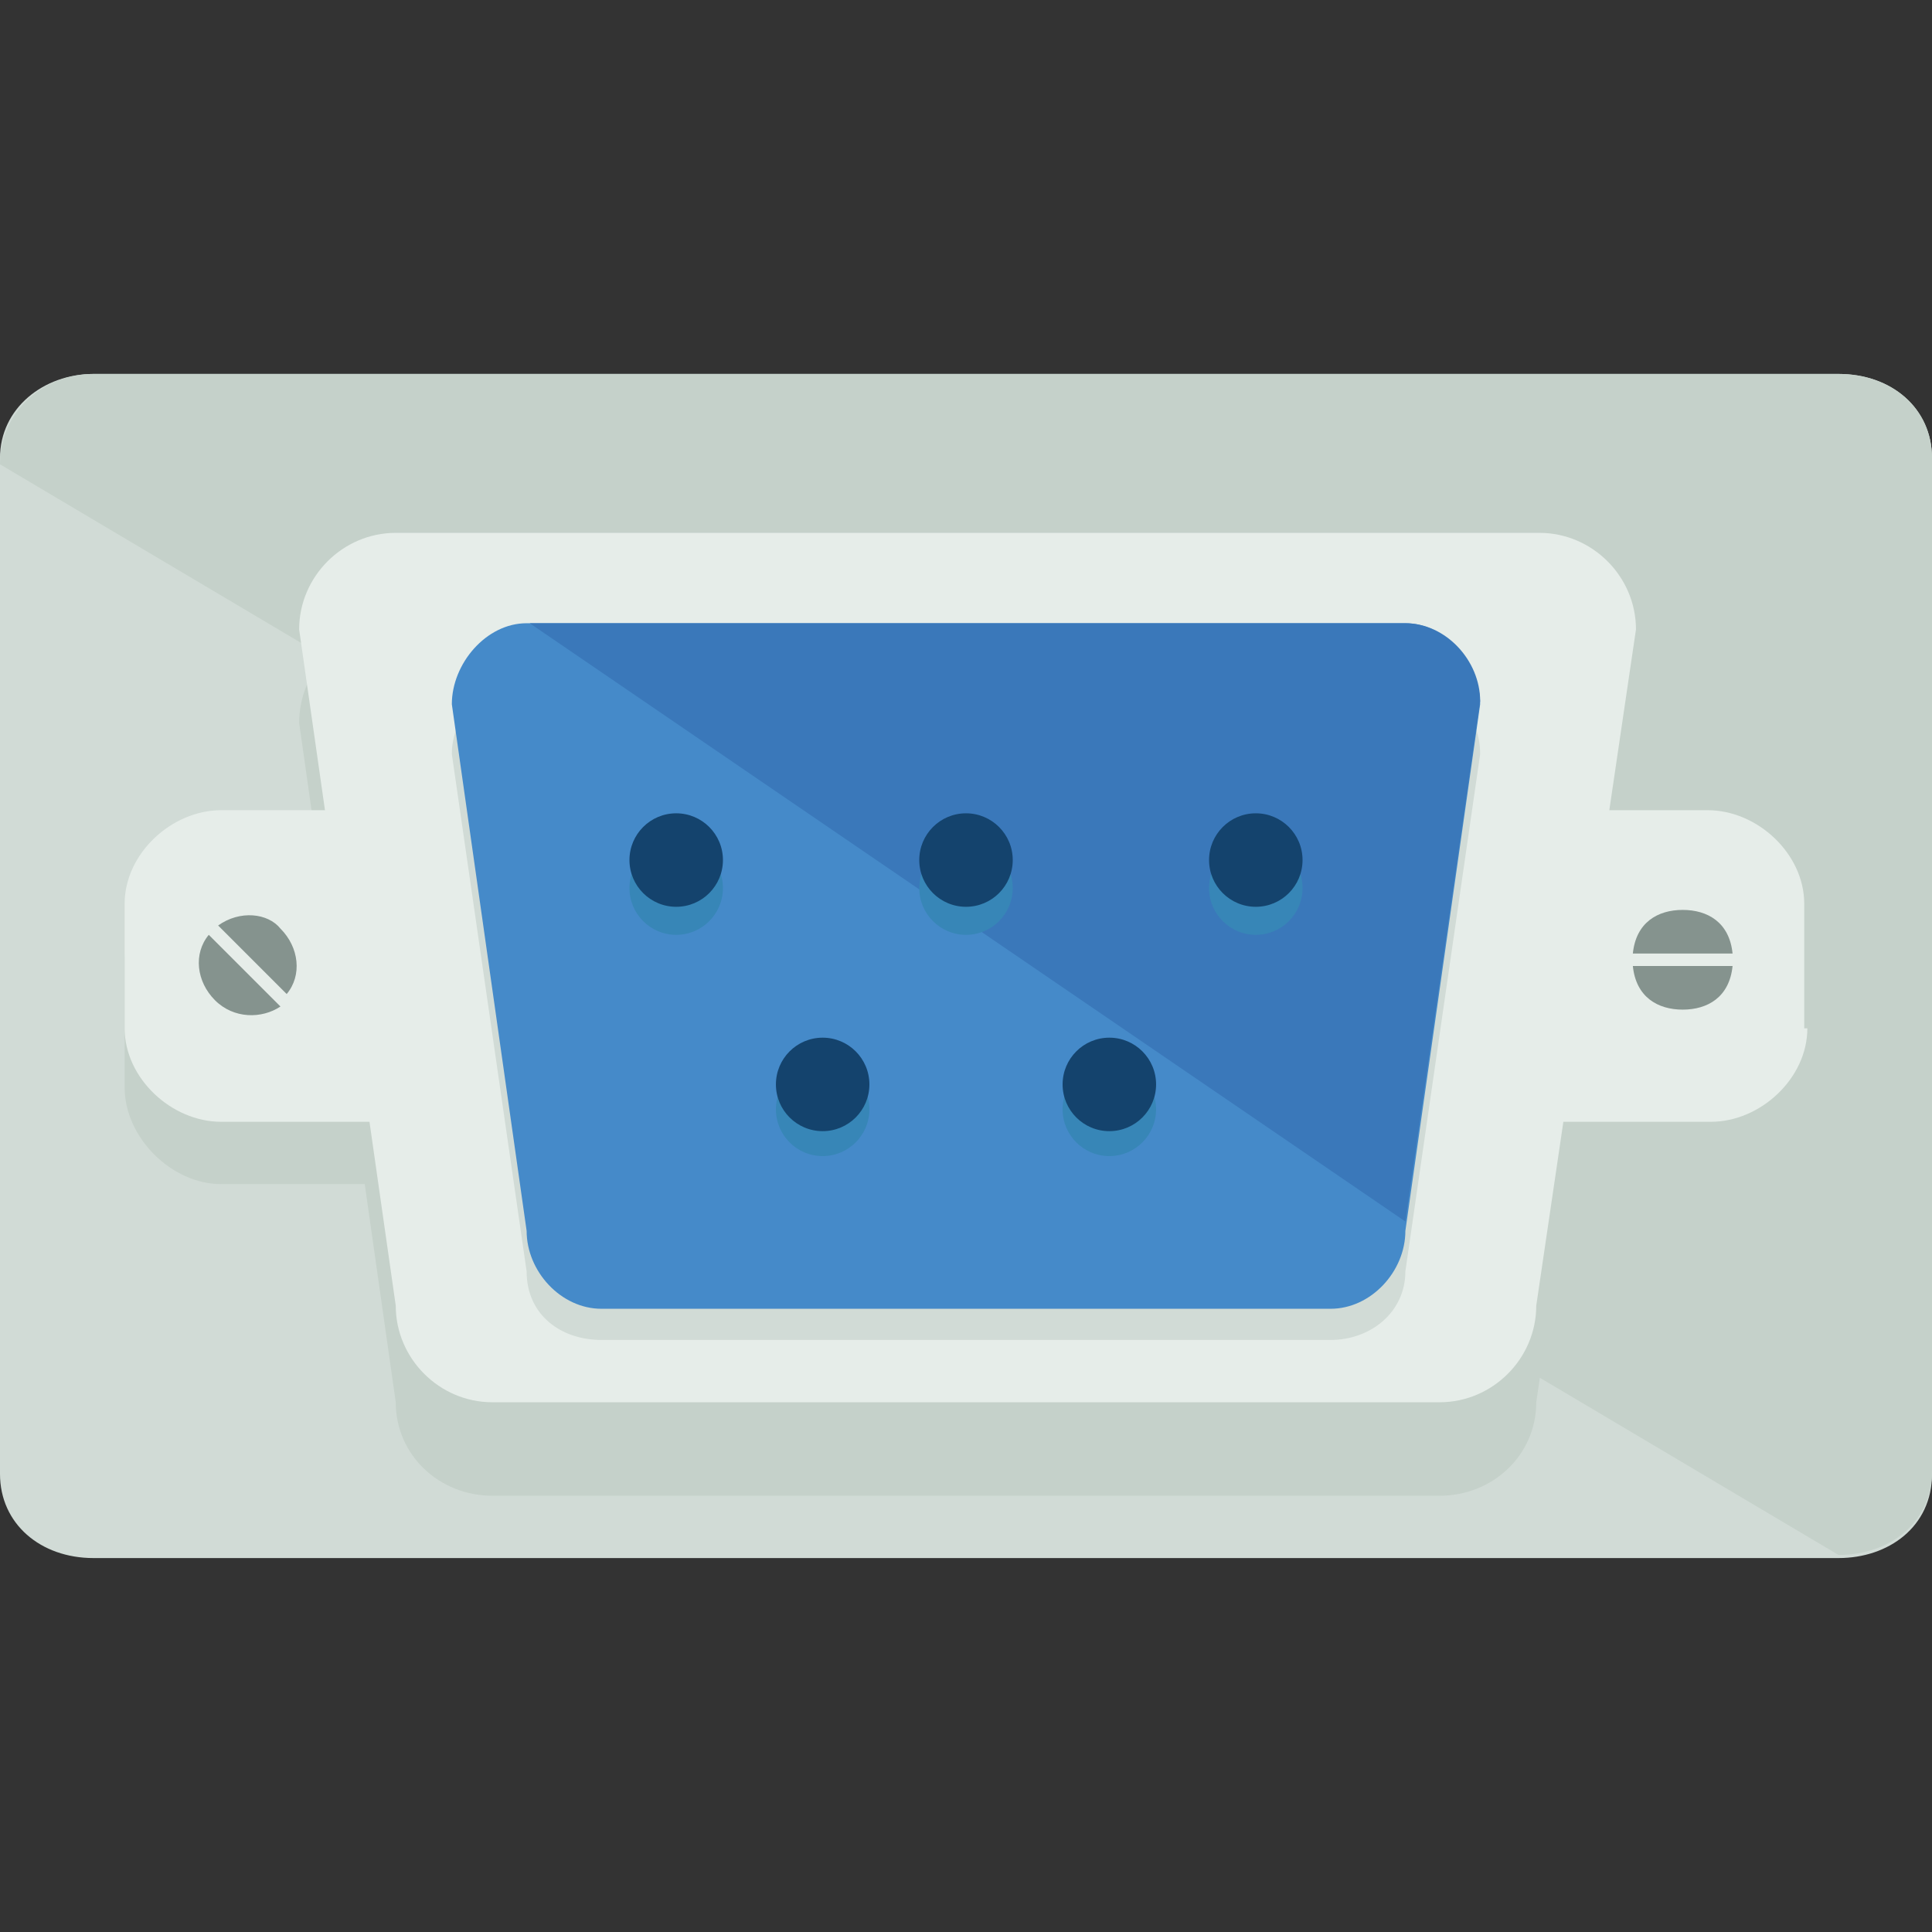 <?xml version="1.0" encoding="iso-8859-1"?>
<!-- Generator: Adobe Illustrator 19.0.0, SVG Export Plug-In . SVG Version: 6.00 Build 0)  -->
<svg version="1.1" id="Layer_1" xmlns="http://www.w3.org/2000/svg" xmlns:xlink="http://www.w3.org/1999/xlink" x="0px" y="0px"
	 viewBox="0 0 496 496" style="enable-background:new 0 0 496 496;" xml:space="preserve">
<rect x="0" y="0" width="496" height="496" fill="#333333" stroke="none"/>
<path style="fill:#D1DBD6;" d="M496,378.4c0,13.6-11.2,21.6-24,21.6H24c-13.6,0-24-8.8-24-21.6V117.6C0,104.8,11.2,96,24,96h448
	c13.6,0,24,8.8,24,21.6V378.4z"/>
<g>
	<path style="fill:#C5D1CA;" d="M0,119.2C0,105.6,11.2,96,24,96h448c13.6,0,24,8.8,24,21.6v260c0,13.6-11.2,21.6-24,21.6"/>
	<path style="fill:#C5D1CA;" d="M394.4,360c0,13.6-11.2,24-24.8,24H126.4c-13.6,0-24.8-10.4-24.8-24L76.8,185.6
		C76.8,172,88,160,101.6,160h293.6c13.6,0,24.8,12,24.8,25.6L394.4,360z"/>
	<path style="fill:#C5D1CA;" d="M464,279.2c0,12.8-12,24.8-24.8,24.8H56.8C44,304,32,292,32,279.2v-32c0-12.8,12-23.2,24.8-23.2
		h381.6c12.8,0,24.8,10.4,24.8,23.2v32H464z"/>
</g>
<g>
	<path style="fill:#E6EDE9;" d="M394.4,335.2c0,13.6-11.2,24.8-24.8,24.8H126.4c-13.6,0-24.8-11.2-24.8-24.8L76.8,161.6
		c0-13.6,11.2-24.8,24.8-24.8h293.6c13.6,0,24.8,11.2,24.8,24.8L394.4,335.2z"/>
	<path style="fill:#E6EDE9;" d="M464,264c0,12.8-12,24-24.8,24H56.8C44,288,32,276.8,32,264v-32c0-12.8,12-24,24.8-24h381.6
		c12.8,0,24.8,11.2,24.8,24v32H464z"/>
</g>
<path style="fill:#D1DBD6;" d="M360.8,326.4c0,10.4-8.8,17.6-19.2,17.6H154.4c-10.4,0-19.2-6.4-19.2-17.6L116,193.6
	c0-10.4,8.8-18.4,19.2-18.4h225.6c10.4,0,19.2,7.2,19.2,18.4L360.8,326.4z"/>
<path style="fill:#458AC9;" d="M360.8,316c0,10.4-8.8,20-19.2,20H154.4c-10.4,0-19.2-9.6-19.2-20L116,180.8
	c0-10.4,8.8-20.8,19.2-20.8h225.6c10.4,0,19.2,10.4,19.2,20.8L360.8,316z"/>
<path style="fill:#3A78BA;" d="M136,160h224.8c10.4,0,19.2,9.6,19.2,20l-19.2,133.6"/>
<g>
	<path style="fill:#85938E;" d="M53.6,240c-4,4.8-3.2,12,1.6,16.8s12,4.8,16.8,1.6L53.6,240z"/>
	<path style="fill:#85938E;" d="M56,237.6l17.6,17.6c4-4.8,3.2-12-1.6-16.8C68.8,234.4,61.6,233.6,56,237.6z"/>
	<path style="fill:#85938E;" d="M419.2,248c0.8,8,6.4,11.2,12.8,11.2s12-3.2,12.8-11.2H419.2z"/>
	<path style="fill:#85938E;" d="M419.2,244.8h25.6c-0.8-8-6.4-11.2-12.8-11.2S420,236.8,419.2,244.8z"/>
</g>
<g>
	<circle style="fill:#3786B7;" cx="173.6" cy="228" r="12"/>
	<circle style="fill:#3786B7;" cx="248" cy="228" r="12"/>
	<circle style="fill:#3786B7;" cx="322.4" cy="228" r="12"/>
	<circle style="fill:#3786B7;" cx="211.2" cy="284.8" r="12"/>
	<circle style="fill:#3786B7;" cx="284.8" cy="284.8" r="12"/>
</g>
<g>
	<circle style="fill:#14436D;" cx="173.6" cy="220.8" r="12"/>
	<circle style="fill:#14436D;" cx="248" cy="220.8" r="12"/>
	<circle style="fill:#14436D;" cx="322.4" cy="220.8" r="12"/>
	<circle style="fill:#14436D;" cx="211.2" cy="278.4" r="12"/>
	<circle style="fill:#14436D;" cx="284.8" cy="278.4" r="12"/>
</g>
<g>
</g>
<g>
</g>
<g>
</g>
<g>
</g>
<g>
</g>
<g>
</g>
<g>
</g>
<g>
</g>
<g>
</g>
<g>
</g>
<g>
</g>
<g>
</g>
<g>
</g>
<g>
</g>
<g>
</g>
</svg>
